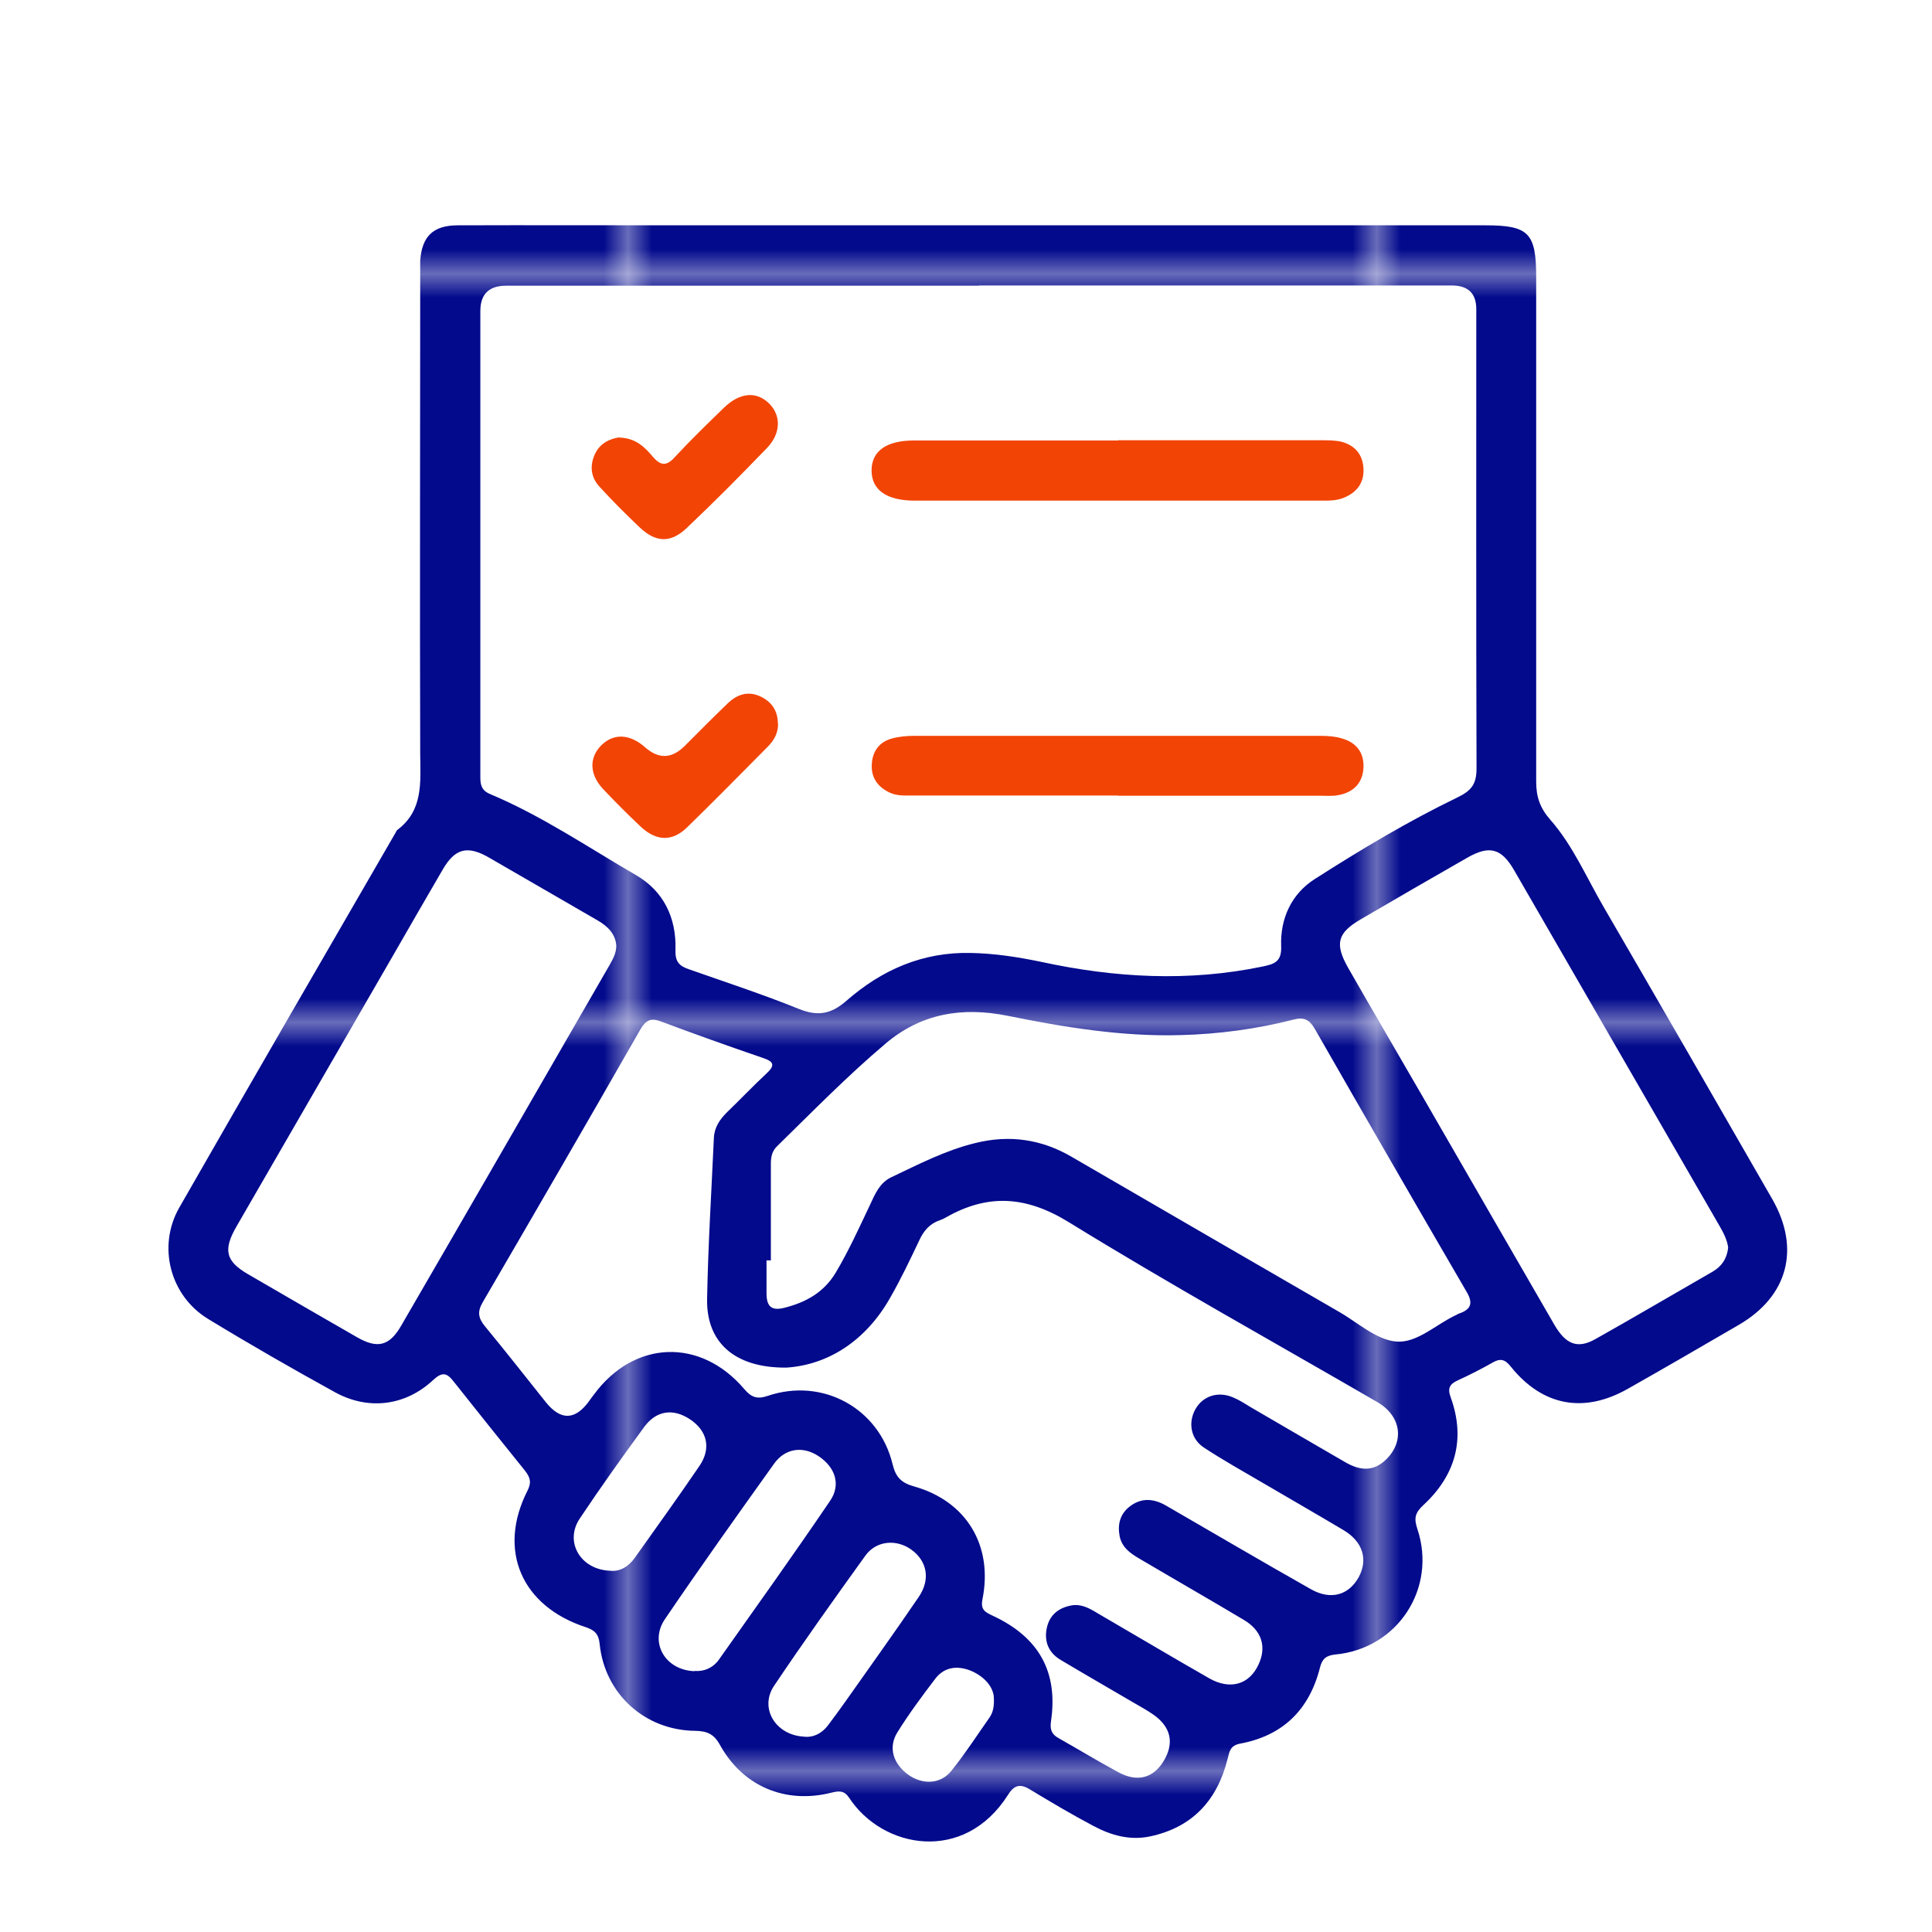 <?xml version="1.0" encoding="UTF-8"?>
<svg id="Layer_1" data-name="Layer 1" xmlns="http://www.w3.org/2000/svg" xmlns:xlink="http://www.w3.org/1999/xlink" viewBox="0 0 80 80">
  <defs>
    <style>
      .cls-1 {
        fill: #030a8c;
      }

      .cls-1, .cls-2, .cls-3, .cls-4 {
        stroke-width: 0px;
      }

      .cls-2 {
        fill: none;
      }

      .cls-3 {
        fill: #f24405;
      }

      .cls-4 {
        fill: url(#New_Pattern_Swatch_2);
      }
    </style>
    <pattern id="New_Pattern_Swatch_2" data-name="New Pattern Swatch 2" x="0" y="0" width="30.6" height="30.6" patternTransform="translate(-4.5 -17163.2) scale(1 -1)" patternUnits="userSpaceOnUse" viewBox="0 0 30.6 30.6">
      <g>
        <rect class="cls-2" width="30.6" height="30.6"/>
        <g>
          <rect class="cls-2" width="30.6" height="30.6"/>
          <rect class="cls-1" width="30.6" height="30.6"/>
        </g>
      </g>
    </pattern>
  </defs>
  <path class="cls-4" d="M40.48,9.33c7.01,0,14.01,0,21.02,0,1.8,0,2.11.31,2.11,2.15,0,6.96,0,13.92,0,20.88,0,.63.15,1.09.59,1.59.93,1.06,1.49,2.38,2.2,3.6,2.34,4.03,4.67,8.07,6.99,12.11,1.17,2.05.64,4.02-1.39,5.2-1.53.89-3.06,1.78-4.6,2.65-1.82,1.03-3.53.71-4.84-.92-.25-.32-.45-.35-.77-.16-.46.26-.93.5-1.41.72-.33.15-.46.31-.31.71.63,1.74.19,3.25-1.15,4.48-.34.32-.37.55-.23.97.82,2.46-.82,4.96-3.4,5.2-.38.04-.54.18-.63.53-.44,1.75-1.53,2.83-3.31,3.16-.41.08-.44.32-.52.64-.43,1.7-1.44,2.82-3.2,3.2-.84.18-1.62-.04-2.35-.43-.89-.47-1.75-.98-2.61-1.5-.41-.26-.67-.21-.93.21-1.82,2.87-5.2,2.23-6.58.12-.2-.3-.41-.29-.73-.21-1.91.48-3.67-.26-4.62-1.98-.25-.45-.53-.57-1.02-.58-2.09-.02-3.75-1.53-3.96-3.6-.04-.41-.21-.57-.57-.69-2.67-.87-3.67-3.19-2.42-5.65.18-.35.11-.56-.1-.83-.99-1.23-1.98-2.46-2.96-3.7-.28-.36-.47-.4-.84-.06-1.14,1.07-2.67,1.27-4.05.52-1.78-.98-3.54-1.99-5.28-3.05-1.57-.96-2.1-3-1.19-4.6,2.97-5.19,5.97-10.36,8.96-15.53.02-.04.04-.09.08-.12,1.07-.81.95-1.96.94-3.11-.02-6.55,0-13.1,0-19.66,0-.26,0-.53,0-.79.07-1.01.53-1.47,1.56-1.47,2.97-.01,5.93,0,8.9,0,4.21,0,8.42,0,12.63,0ZM40.54,11.83c-6.53,0-13.06,0-19.58,0q-1.07,0-1.07,1.05c0,5.36,0,10.71,0,16.07,0,1.08,0,2.15,0,3.23,0,.3.04.54.38.69,2.15.9,4.07,2.21,6.07,3.37,1.14.66,1.67,1.77,1.63,3.08-.02.5.15.68.57.82,1.51.53,3.03,1.03,4.52,1.63.78.32,1.34.24,1.99-.33,1.46-1.28,3.16-2.03,5.16-1.98.99.02,1.95.17,2.91.37,3.05.66,6.1.83,9.17.19.47-.1.79-.19.76-.85-.04-1.13.42-2.15,1.39-2.77,1.91-1.22,3.86-2.39,5.91-3.38.6-.29.79-.57.79-1.21-.02-6.34-.01-12.67-.01-19.01q0-.97-1-.98c-6.53,0-13.06,0-19.58,0ZM32.54,56.63c-2.15.01-3.3-1.07-3.26-2.85.04-2.22.18-4.44.28-6.66.02-.44.24-.76.54-1.06.55-.53,1.08-1.09,1.64-1.61.38-.35.29-.5-.17-.65-1.4-.48-2.8-.98-4.19-1.5-.42-.16-.63-.07-.86.32-2.16,3.78-4.34,7.54-6.53,11.3-.24.41-.18.67.1,1.01.85,1.03,1.68,2.09,2.51,3.13q.94,1.17,1.82-.08c.06-.08.11-.16.17-.23,1.66-2.26,4.41-2.37,6.23-.23.29.34.53.43.97.28,2.27-.77,4.61.51,5.17,2.83.13.54.36.77.89.92,2.17.61,3.28,2.45,2.83,4.68-.08.42.1.52.42.67,1.92.89,2.72,2.33,2.42,4.37-.05.34.02.54.31.7.83.47,1.65.97,2.49,1.42.78.42,1.44.23,1.86-.46.45-.74.32-1.41-.42-1.93-.27-.19-.57-.35-.86-.52-.99-.58-1.98-1.15-2.97-1.74-.51-.3-.71-.77-.58-1.35.12-.52.48-.81,1-.91.41-.08.75.11,1.08.31,1.55.9,3.09,1.82,4.65,2.71.87.49,1.66.25,2.04-.59.33-.72.13-1.39-.61-1.83-1.44-.86-2.89-1.69-4.33-2.54-.38-.22-.73-.47-.82-.94-.09-.48.02-.91.42-1.22.48-.37.98-.33,1.48-.05,2.01,1.16,4.01,2.34,6.03,3.48.82.46,1.56.24,1.97-.5.4-.73.17-1.47-.61-1.94-1.09-.65-2.19-1.28-3.28-1.92-.85-.5-1.7-.97-2.52-1.51-.55-.36-.66-1.04-.35-1.59.31-.55.94-.75,1.55-.49.24.1.47.24.69.38,1.32.77,2.64,1.54,3.97,2.31.59.34,1.16.41,1.7-.13.76-.76.6-1.8-.39-2.37-4.26-2.47-8.57-4.86-12.76-7.44-1.77-1.09-3.35-1.19-5.09-.2-.08.05-.17.09-.26.12-.41.14-.66.43-.84.82-.38.8-.76,1.6-1.2,2.37-1.03,1.83-2.61,2.8-4.31,2.91ZM31.94,52.19c-.07,0-.13,0-.2,0,0,.45,0,.91,0,1.36,0,.52.18.75.75.6.9-.23,1.63-.64,2.12-1.46.54-.91.97-1.86,1.42-2.81.2-.43.39-.89.85-1.12,1.14-.54,2.27-1.13,3.51-1.43,1.41-.35,2.74-.16,4,.58,3.68,2.14,7.36,4.27,11.04,6.4.79.45,1.56,1.17,2.38,1.24.87.08,1.67-.73,2.51-1.11.04-.02.08-.05.13-.06.46-.17.55-.42.29-.87-2.12-3.64-4.22-7.28-6.31-10.93-.22-.37-.45-.47-.87-.36-1.53.39-3.09.6-4.67.64-2.43.07-4.8-.32-7.18-.8-1.84-.37-3.56-.11-5.05,1.16-1.57,1.33-3.01,2.8-4.48,4.24-.21.2-.26.44-.26.72,0,1.34,0,2.67,0,4.01ZM25.52,39.15c-.04-.48-.35-.79-.76-1.03-1.51-.87-3.02-1.75-4.53-2.62-.88-.5-1.39-.37-1.9.51-.7,1.2-1.39,2.4-2.08,3.6-2.15,3.73-4.31,7.45-6.46,11.18-.56.97-.44,1.43.46,1.96,1.51.88,3.02,1.75,4.53,2.62.85.49,1.35.37,1.84-.49,2.88-4.96,5.74-9.93,8.61-14.9.14-.25.29-.5.29-.82ZM71.56,51.66c-.04-.31-.19-.61-.36-.9-2.83-4.91-5.67-9.81-8.5-14.72-.53-.92-1.03-1.05-1.95-.52-1.47.84-2.94,1.69-4.41,2.55-.96.56-1.08,1.01-.52,2,1.02,1.78,2.06,3.56,3.09,5.34,1.82,3.15,3.63,6.3,5.45,9.44.48.83.97,1.01,1.7.6,1.62-.91,3.23-1.86,4.85-2.79.38-.22.6-.54.65-1ZM28.77,69.19c.38.03.75-.12,1-.47,1.54-2.18,3.1-4.36,4.6-6.57.46-.67.22-1.39-.47-1.85-.64-.43-1.38-.34-1.84.3-1.53,2.14-3.05,4.27-4.53,6.45-.65.96.01,2.11,1.23,2.15ZM33.28,71.91c.38.05.74-.12,1-.46.26-.34.51-.69.76-1.04,1-1.42,2.02-2.84,3-4.28.5-.73.35-1.49-.3-1.96-.62-.45-1.46-.38-1.91.25-1.28,1.78-2.56,3.57-3.78,5.39-.61.91.05,2.03,1.23,2.1ZM25.25,65.04c.41.05.77-.16,1.04-.54.9-1.27,1.81-2.53,2.68-3.81.49-.73.31-1.45-.4-1.92-.69-.46-1.39-.37-1.89.31-.92,1.26-1.82,2.52-2.68,3.81-.63.95.03,2.1,1.25,2.15ZM41.15,70.24c-.05-.42-.4-.82-.93-1.05-.55-.23-1.11-.18-1.49.32-.55.72-1.09,1.45-1.57,2.22-.39.62-.18,1.3.44,1.75.59.43,1.35.41,1.8-.16.57-.71,1.06-1.47,1.58-2.21.13-.2.2-.43.17-.87Z"/>
  <path class="cls-3" d="M46.3,18.23c2.8,0,5.59,0,8.39,0,.29,0,.58,0,.85.06.57.15.9.54.92,1.14.02.56-.27.95-.79,1.17-.32.14-.65.13-.99.13-5.59,0-11.18,0-16.77,0-.02,0-.05,0-.07,0-1.14-.01-1.75-.45-1.75-1.25,0-.8.61-1.24,1.75-1.24,2.82,0,5.64,0,8.46,0Z"/>
  <path class="cls-3" d="M46.29,32.94c-2.84,0-5.69,0-8.53,0-.31,0-.62.02-.92-.12-.51-.24-.78-.64-.74-1.19.03-.52.31-.91.83-1.05.29-.08.61-.11.92-.11,5.61,0,11.23,0,16.84,0,.28,0,.58.02.85.1.6.16.94.57.92,1.2-.03.66-.42,1.05-1.07,1.16-.23.04-.48.02-.71.02-2.8,0-5.59,0-8.39,0Z"/>
  <path class="cls-3" d="M25.66,18.12c.67.02,1.04.4,1.38.8.33.38.57.38.91,0,.65-.7,1.34-1.37,2.02-2.03.67-.65,1.36-.7,1.89-.17.49.5.48,1.24-.12,1.85-1.08,1.12-2.17,2.22-3.3,3.29-.67.64-1.29.61-1.96-.03-.57-.54-1.13-1.1-1.66-1.68-.35-.38-.41-.85-.19-1.34.21-.46.62-.64,1.01-.7Z"/>
  <path class="cls-3" d="M32.22,29.97c0,.39-.17.69-.43.95-1.11,1.12-2.21,2.24-3.34,3.34-.62.6-1.27.57-1.91-.02-.54-.51-1.06-1.03-1.57-1.57-.56-.6-.58-1.28-.09-1.79.52-.53,1.2-.5,1.84.07q.83.73,1.62-.05c.61-.61,1.21-1.22,1.83-1.81.4-.37.87-.49,1.38-.22.44.23.66.6.66,1.1Z"/>
</svg>